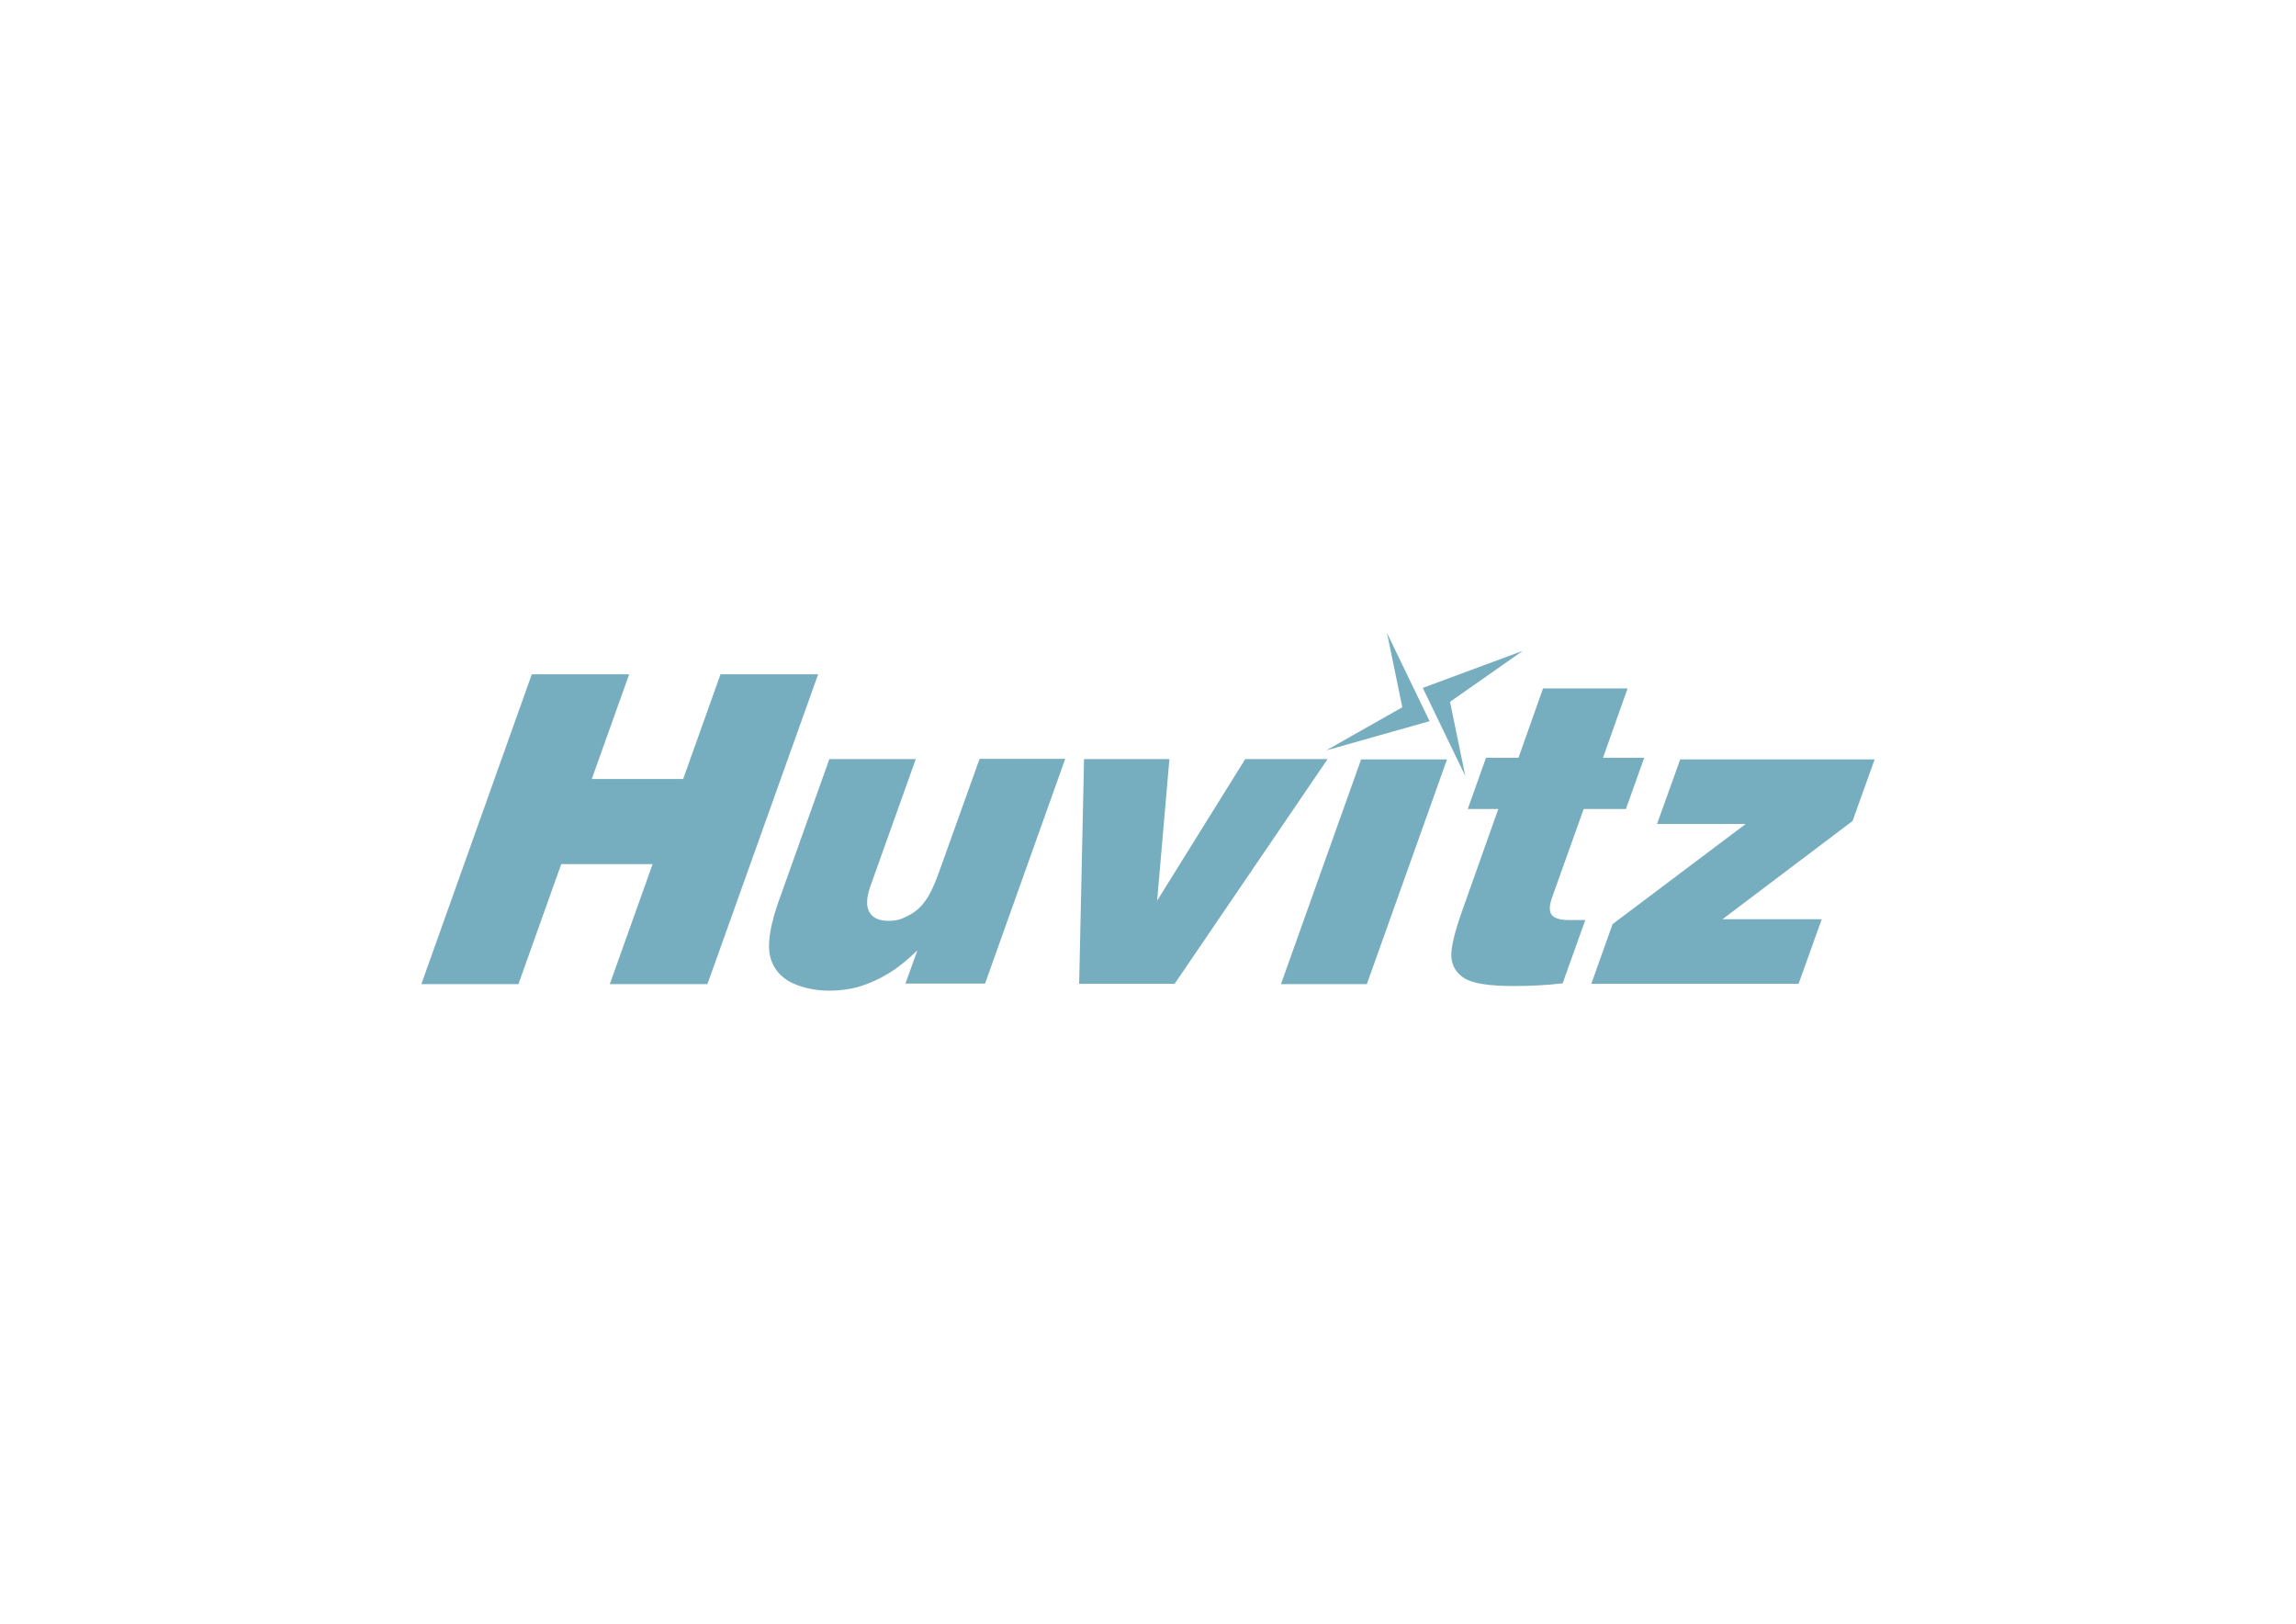 <svg xmlns="http://www.w3.org/2000/svg" viewBox="0 0 841.9 595.3"><defs><style>      .cls-1 {        fill: #77aebf;      }    </style></defs><g><g id="_&#xB808;&#xC774;&#xC5B4;_1" data-name="&#xB808;&#xC774;&#xC5B4;_1"><g><path class="cls-1" d="M1210.3,331.4h-34.2v36.6h-21.6v-36.6h-25.3v-18.9h128.2v18.9h-25.5v36.6h-21.6v-36.6ZM1225,257.5c1.9,2.3,3.4,4.8,4.4,7.4,1.1,2.8,1.7,5.7,1.7,8.7,0,10.1-4,18.5-11.9,25.2-7.3,6.3-15.9,9.5-25.8,9.5s-19.3-3.2-26.9-9.5c-7.8-6.7-11.8-15.1-11.8-25.2s.5-5.8,1.5-8.6c.9-2.6,2.3-5.1,4.1-7.5h-26.7v-18.8h48.1v-11.5h22.8v11.5h48.6v18.8h-28.1ZM1180.5,263.1c-3.4,3-5.1,6.8-5.1,11.3s1.7,8,5.1,11.2c3.4,3.2,7.7,4.8,12.8,4.8s8.3-1.6,11.8-4.8c3.3-3.2,5-6.9,5-11.2s-1.7-8.2-5-11.3c-3.3-3-7.2-4.5-11.8-4.5s-9.4,1.5-12.8,4.5Z"></path><path class="cls-1" d="M1363.9,320.1c0,4.3-.8,7.3-2.4,8.9-1.4,1.5-4.1,2.3-8,2.4h-64.1c-3.4,0-5.9-.8-7.5-2.3-1.7-1.8-2.6-4.8-2.6-9.1v-81.4h21.1v18.9h42.4v-18.9h21.1v81.4ZM1300.4,312.6h42.4v-36.2h-42.4v36.2ZM1383.1,238.7h21.3v129.4h-21.3v-129.4Z"></path><path class="cls-1" d="M1554.5,339.1v18.9h-128.2v-18.9h128.2ZM1503.9,257.5c1.5,7.4,6,18.8,13.6,23.6,7.6,4.9,17.6,7.8,32.4,8.7v19.9c-14.5-.7-25.7-3.4-36-8-11.1-4.9-18.9-11.2-23.5-18.7-4.7,7.7-12.6,14.1-23.7,19-10.4,4.5-21.6,7.1-36.2,7.7v-19.8c14.8-1,24.8-4,32.6-8.9,7.5-4.8,12-16.2,13.4-23.6h-46v-18.9h48v-11.5h24v11.5h47.5v18.9h-46Z"></path></g><g><path class="cls-1" d="M974,902.6l40.5-113.6h35.7l-13.7,38.4h33.5l13.7-38.4h35.8l-40.6,113.6h-35.8l15.7-44h-33.5l-15.7,44h-35.7Z"></path><path class="cls-1" d="M1123.7,820h31.5l-16.5,46.2c-1.6,4.4-1.8,7.7-.5,9.9,1.2,2.1,3.5,3.2,6.9,3.2s5-.7,7.5-2c2.5-1.3,4.6-3.1,6.2-5.5,1.7-2.3,3.3-5.8,5-10.6l14.8-41.3h31.4l-29.4,82.4h-29.2l4.4-12.2c-3.1,3-5.9,5.3-8.3,7-3.2,2.2-6.8,4.1-10.9,5.6-4,1.5-8.5,2.2-13.4,2.2s-11.2-1.3-15.1-3.8c-3.9-2.5-6-6-6.6-10.4-.5-4.4.6-10.7,3.5-18.8l18.5-51.9Z"></path><path class="cls-1" d="M1217,820h31.3l-4.5,51.9,32.3-51.9h30.2l-56.1,82.4h-35l1.8-82.4Z"></path><path class="cls-1" d="M1289.1,902.6l29.4-82.4h31.5l-29.4,82.4h-31.5Z"></path><path class="cls-1" d="M1376.3,819.5l9-25.4h31l-9,25.4h15.1l-6.7,18.8h-15.5l-11.6,32.5c-1,2.8-1.1,4.9-.2,6.2.9,1.3,3,2,6.3,2h6.1l-8.3,23.2c-5.7.7-11.7,1-17.9,1-8.9,0-14.8-.9-17.9-2.7-3-1.8-4.7-4.4-5-7.7-.3-3.3,1.1-9.2,4.2-17.9l13-36.6h-11.2l6.7-18.8h11.7Z"></path><path class="cls-1" d="M1402.9,902.4l7.8-21.9,48.8-36.7h-32.5l8.5-23.7h71.3l-8.1,22.6-47.7,36h36.4l-8.5,23.7h-76.1Z"></path><polygon class="cls-1" points="1333.7 801 1328 773.9 1343.6 806.1 1305.8 816.9 1333.7 801"></polygon><polygon class="cls-1" points="1351.1 799.1 1356.7 826.3 1341.1 794 1377.9 780.4 1351.1 799.1"></polygon></g><g><path class="cls-1" d="M154.5,360.8l40.5-113.6h35.7l-13.7,38.4h33.5l13.7-38.4h35.8l-40.6,113.6h-35.8l15.7-44h-33.5l-15.7,44h-35.7Z"></path><path class="cls-1" d="M304.3,278.3h31.5l-16.5,46.2c-1.6,4.4-1.8,7.7-.5,9.9,1.2,2.1,3.5,3.2,6.9,3.2s5-.7,7.5-2c2.5-1.3,4.6-3.1,6.2-5.5,1.7-2.3,3.3-5.8,5-10.6l14.8-41.3h31.4l-29.4,82.4h-29.2l4.4-12.2c-3.1,3-5.9,5.3-8.3,7-3.2,2.2-6.8,4.1-10.9,5.6-4,1.5-8.5,2.2-13.4,2.2s-11.2-1.3-15.1-3.8c-3.9-2.5-6-6-6.6-10.4-.5-4.4.6-10.7,3.5-18.8l18.5-51.9Z"></path><path class="cls-1" d="M397.5,278.3h31.3l-4.5,51.9,32.3-51.9h30.2l-56.1,82.4h-35l1.8-82.4Z"></path><path class="cls-1" d="M469.7,360.8l29.4-82.4h31.5l-29.4,82.4h-31.5Z"></path><path class="cls-1" d="M556.8,277.8l9-25.4h31l-9,25.4h15.1l-6.7,18.8h-15.5l-11.6,32.5c-1,2.8-1.1,4.9-.2,6.2.9,1.3,3,2,6.3,2h6.1l-8.3,23.2c-5.7.7-11.7,1-17.9,1-8.9,0-14.8-.9-17.9-2.7-3-1.8-4.7-4.4-5-7.7-.3-3.3,1.1-9.2,4.2-17.9l13-36.6h-11.2l6.7-18.8h11.7Z"></path><path class="cls-1" d="M583.5,360.7l7.8-21.9,48.8-36.7h-32.5l8.5-23.7h71.3l-8.1,22.6-47.7,36h36.4l-8.5,23.7h-76.1Z"></path><polygon class="cls-1" points="514.2 259.3 508.6 232.1 524.2 264.4 486.3 275.1 514.2 259.3"></polygon><polygon class="cls-1" points="531.7 257.3 537.3 284.5 521.7 252.2 558.4 238.6 531.7 257.3"></polygon></g><g><path class="cls-1" d="M1193.6,1265.3l40.5-113.6h35.7l-13.7,38.4h33.5l13.7-38.4h35.8l-40.6,113.6h-35.8l15.7-44h-33.5l-15.7,44h-35.7Z"></path><path class="cls-1" d="M1343.4,1182.8h31.5l-16.5,46.2c-1.6,4.4-1.8,7.7-.5,9.9,1.2,2.1,3.5,3.2,6.9,3.2s5-.7,7.5-2c2.5-1.3,4.6-3.1,6.2-5.5,1.7-2.3,3.3-5.8,5-10.6l14.8-41.3h31.4l-29.4,82.4h-29.2l4.4-12.2c-3.1,3-5.9,5.3-8.3,7-3.2,2.2-6.8,4.1-10.9,5.6-4,1.5-8.5,2.2-13.4,2.2s-11.2-1.3-15.1-3.8c-3.9-2.5-6-6-6.6-10.4-.5-4.4.6-10.7,3.5-18.8l18.5-51.9Z"></path><path class="cls-1" d="M1436.6,1182.8h31.3l-4.5,51.9,32.3-51.9h30.2l-56.1,82.4h-35l1.8-82.4Z"></path><path class="cls-1" d="M1508.7,1265.3l29.4-82.4h31.5l-29.4,82.4h-31.5Z"></path><path class="cls-1" d="M1595.9,1182.2l9-25.4h31l-9,25.4h15.1l-6.7,18.8h-15.5l-11.6,32.5c-1,2.8-1.1,4.9-.2,6.2.9,1.3,3,2,6.3,2h6.1l-8.3,23.2c-5.7.7-11.7,1-17.9,1-8.9,0-14.8-.9-17.9-2.7-3-1.8-4.7-4.4-5-7.7-.3-3.3,1.1-9.2,4.2-17.9l13-36.6h-11.2l6.7-18.8h11.7Z"></path><path class="cls-1" d="M1622.5,1265.2l7.8-21.9,48.8-36.7h-32.5l8.5-23.7h71.3l-8.1,22.6-47.7,36h36.4l-8.5,23.7h-76.1Z"></path><polygon class="cls-1" points="1553.3 1163.8 1547.7 1136.6 1563.3 1168.8 1525.4 1179.6 1553.3 1163.8"></polygon><polygon class="cls-1" points="1570.7 1161.8 1576.4 1189 1560.7 1156.7 1597.5 1143.1 1570.7 1161.8"></polygon></g><g><g><path class="cls-1" d="M1606.6,1283.9c1.1.5,1.8,1.3,2.2,2.3.4,1,.4,2,0,3.3h-4.9c.2-.9,0-1.5-.5-2-.5-.5-1.3-.7-2.5-.7s-2,.2-2.7.5c-.7.4-1.2.8-1.4,1.4-.2.5-.1.9.1,1.2.3.3.8.6,1.5.8.7.2,1.8.5,3.2.8,2.2.4,3.6,1.2,4.3,2.2.6,1,.7,2.3.1,3.8-.4,1.2-1.2,2.3-2.3,3.2-1.1.9-2.4,1.6-3.8,2.1-1.5.5-3,.7-4.6.7s-3.2-.3-4.4-.8c-1.2-.5-2-1.3-2.4-2.3-.4-1-.5-2.2,0-3.6h4.9c-.2.9,0,1.7.7,2.2.6.6,1.6.8,3,.8s1.9-.2,2.6-.6c.8-.4,1.3-.9,1.5-1.5.2-.5.2-.9,0-1.3-.2-.3-.7-.6-1.3-.9-.7-.2-1.6-.5-2.8-.7-2.2-.4-3.8-1.1-4.6-2.1-.8-1-.9-2.3-.3-4.1.4-1.1,1.1-2.1,2.2-3,1.1-.8,2.3-1.5,3.8-1.9,1.5-.5,3-.7,4.6-.7,1.6,0,2.9.3,4,.8Z"></path><path class="cls-1" d="M1617.9,1283.5l-7,19.4h-4.7s7-19.4,7-19.4h4.7Z"></path><path class="cls-1" d="M1636.3,1283.9c1.3.6,2.2,1.4,2.9,2.3.6,1,1,2.1.9,3.3h-5.2c-.2-.7-.7-1.4-1.5-1.8-.8-.5-1.8-.7-3.1-.7s-2.5.3-3.7.8c-1.2.5-2.3,1.3-3.2,2.2-.9.9-1.6,2-2,3.2-.4,1.2-.5,2.3-.3,3.2.2,1,.8,1.7,1.6,2.2.8.5,1.9.8,3.2.8s2.1-.2,3.1-.5,1.9-.8,2.6-1.4c.8-.6,1.3-1.2,1.7-1.8h-6.5s1.3-3.7,1.3-3.7h11.6s-.4,1.1-.4,1.1c-.7,1.9-1.8,3.7-3.4,5.2-1.5,1.6-3.3,2.8-5.4,3.6-2,.9-4.1,1.3-6.2,1.3s-3.9-.4-5.4-1.3c-1.4-.9-2.3-2.1-2.8-3.6-.4-1.5-.3-3.3.4-5.2s1.8-3.7,3.4-5.2c1.5-1.5,3.3-2.8,5.4-3.6,2-.9,4.2-1.3,6.3-1.3s3.4.3,4.6.9Z"></path><path class="cls-1" d="M1663.8,1283.5l-7,19.4h-4.7s2.8-7.9,2.8-7.9h-9.4s-2.8,7.9-2.8,7.9h-4.7s7-19.4,7-19.4h4.7s-2.8,7.7-2.8,7.7h9.4s2.8-7.7,2.8-7.7h4.7Z"></path><path class="cls-1" d="M1682.9,1287.4h-6.9s-5.6,15.6-5.6,15.6h-4.7s5.6-15.6,5.6-15.6h-6.9s1.4-3.8,1.4-3.8h18.6s-1.4,3.8-1.4,3.8Z"></path></g><g><path class="cls-1" d="M1598.5,1306.4c1.1.5,1.8,1.3,2.2,2.3.4,1,.4,2,0,3.3h-4.9c.2-.9,0-1.5-.5-2-.5-.5-1.3-.7-2.5-.7s-2,.2-2.7.5c-.7.4-1.2.8-1.4,1.4-.2.5-.1.9.1,1.2s.8.6,1.5.8c.7.2,1.8.5,3.2.8,2.2.4,3.6,1.2,4.3,2.2.7,1,.7,2.3.1,3.8-.4,1.2-1.2,2.3-2.3,3.2-1.1.9-2.4,1.6-3.8,2.1-1.5.5-3,.7-4.6.7-1.7,0-3.2-.3-4.4-.8-1.2-.5-2-1.3-2.4-2.3-.4-1-.5-2.2,0-3.6h4.9c-.2.9,0,1.7.7,2.2.6.6,1.6.8,3,.8s1.8-.2,2.6-.6c.8-.4,1.3-.9,1.5-1.5.2-.5.2-.9,0-1.3-.2-.3-.7-.6-1.3-.9-.7-.2-1.6-.5-2.8-.7-2.2-.4-3.8-1.1-4.6-2.1s-.9-2.3-.3-4.1c.4-1.1,1.1-2.1,2.2-3,1.1-.8,2.3-1.5,3.8-1.9,1.5-.5,3-.7,4.6-.7s2.9.3,4,.8Z"></path><path class="cls-1" d="M1604.8,1306.1h4.7s-3.9,10.8-3.9,10.8c-.6,1.6-.6,2.8,0,3.7.6.9,1.6,1.4,3.1,1.4s2.9-.5,4.1-1.4c1.2-.9,2.1-2.2,2.7-3.7l3.9-10.8h4.8s-3.9,10.8-3.9,10.8c-.7,1.8-1.6,3.4-2.9,4.8-1.3,1.4-2.8,2.4-4.6,3.2-1.7.7-3.6,1.1-5.5,1.1-1.9,0-3.5-.4-4.7-1.1-1.2-.7-2-1.8-2.3-3.2-.3-1.4-.1-3,.5-4.8l3.9-10.8Z"></path><path class="cls-1" d="M1625.1,1324.6c-1.4-.9-2.3-2.1-2.8-3.6-.4-1.5-.3-3.3.4-5.2.7-1.9,1.8-3.7,3.4-5.2,1.5-1.5,3.3-2.8,5.4-3.6,2-.9,4.2-1.3,6.3-1.3,1.9,0,3.5.3,4.8,1,1.3.6,2.2,1.5,2.7,2.6.5,1.1.7,2.4.5,3.7h-4.8c0-1-.3-1.7-1.1-2.4-.8-.6-1.9-1-3.4-1s-2.5.3-3.7.8c-1.2.5-2.3,1.3-3.2,2.2-.9.9-1.6,2-2,3.2-.4,1.2-.5,2.2-.3,3.2.2,1,.8,1.7,1.6,2.2.8.5,1.9.8,3.2.8,1,0,2-.2,2.9-.5,1-.3,1.9-.8,2.6-1.4.8-.6,1.3-1.1,1.7-1.7h4.8c-.7,1.3-1.7,2.6-3.1,3.7-1.4,1.2-3,2.1-4.8,2.8-1.8.7-3.7,1.1-5.6,1.1s-3.9-.4-5.4-1.3Z"></path><path class="cls-1" d="M1648.4,1324.6c-1.4-.9-2.3-2.1-2.8-3.6-.4-1.5-.3-3.3.4-5.2.7-1.9,1.8-3.7,3.4-5.2,1.5-1.5,3.3-2.8,5.4-3.6,2-.9,4.2-1.3,6.3-1.3,1.9,0,3.5.3,4.8,1,1.3.6,2.2,1.5,2.7,2.6.5,1.1.7,2.4.5,3.7h-4.8c0-1-.3-1.7-1.1-2.4-.8-.6-1.9-1-3.4-1-1.3,0-2.5.3-3.7.8-1.2.5-2.3,1.3-3.2,2.2-.9.9-1.6,2-2,3.2-.4,1.2-.5,2.2-.3,3.2.2,1,.8,1.7,1.6,2.2.8.5,1.9.8,3.2.8s2-.2,2.9-.5c1-.3,1.9-.8,2.6-1.4.8-.6,1.3-1.1,1.7-1.7h4.8c-.7,1.3-1.7,2.6-3.1,3.7-1.4,1.2-3,2.1-4.8,2.8-1.8.7-3.7,1.1-5.6,1.1s-3.9-.4-5.4-1.3Z"></path><path class="cls-1" d="M1673.9,1306.1h15.8s-1.4,3.8-1.4,3.8h-11.1s-1.4,4-1.4,4h10.2s-1.4,3.8-1.4,3.8h-10.2s-1.5,4.2-1.5,4.2h11.3s-1.4,3.8-1.4,3.8h-16s7-19.4,7-19.4Z"></path><path class="cls-1" d="M1704.8,1306.4c1.1.5,1.8,1.3,2.2,2.3.4,1,.4,2,0,3.3h-4.9c.2-.9,0-1.5-.5-2-.5-.5-1.3-.7-2.5-.7s-2,.2-2.7.5c-.7.4-1.2.8-1.4,1.4-.2.5-.1.9.2,1.2.3.3.8.6,1.5.8.7.2,1.8.5,3.2.8,2.2.4,3.6,1.2,4.3,2.2.7,1,.7,2.3.1,3.8-.4,1.2-1.2,2.3-2.3,3.2-1.1.9-2.4,1.6-3.8,2.1-1.5.5-3,.7-4.6.7s-3.2-.3-4.4-.8c-1.2-.5-2-1.3-2.4-2.3-.4-1-.5-2.2,0-3.6h4.9c-.2.9,0,1.7.7,2.2.6.6,1.6.8,3,.8,1,0,1.8-.2,2.6-.6s1.3-.9,1.5-1.5c.2-.5.2-.9,0-1.3-.2-.3-.7-.6-1.3-.9-.7-.2-1.6-.5-2.8-.7-2.2-.4-3.8-1.1-4.6-2.1s-.9-2.3-.3-4.1c.4-1.1,1.1-2.1,2.2-3,1.1-.8,2.3-1.5,3.8-1.9,1.5-.5,3-.7,4.6-.7,1.6,0,2.9.3,4,.8Z"></path><path class="cls-1" d="M1723.9,1306.4c1.1.5,1.8,1.3,2.2,2.3.4,1,.4,2,0,3.3h-4.9c.2-.9,0-1.5-.5-2-.5-.5-1.3-.7-2.5-.7s-2,.2-2.7.5c-.7.4-1.2.8-1.4,1.4-.2.5-.1.9.2,1.2.3.3.8.6,1.5.8.7.2,1.8.5,3.2.8,2.2.4,3.6,1.2,4.3,2.2.7,1,.7,2.3.1,3.8-.4,1.2-1.2,2.3-2.3,3.2-1.1.9-2.4,1.6-3.8,2.1-1.5.5-3,.7-4.6.7-1.7,0-3.2-.3-4.4-.8-1.2-.5-2-1.3-2.4-2.3-.4-1-.5-2.2,0-3.6h4.9c-.2.9,0,1.7.7,2.2.6.6,1.6.8,3,.8s1.8-.2,2.6-.6c.8-.4,1.3-.9,1.5-1.5.2-.5.2-.9,0-1.3-.2-.3-.7-.6-1.3-.9-.7-.2-1.6-.5-2.8-.7-2.2-.4-3.8-1.1-4.6-2.1-.8-1-.9-2.3-.3-4.1.4-1.1,1.1-2.1,2.2-3,1.1-.8,2.3-1.5,3.8-1.9,1.5-.5,3-.7,4.6-.7s2.9.3,4,.8Z"></path></g><g><path class="cls-1" d="M1212.4,1314.2c-1.6,1.1-3.3,2-5.3,2.7-2.2.8-4.4,1.2-6.6,1.2-2.9,0-5.2-.6-7.1-1.8-1.9-1.2-3.1-2.9-3.7-5-.6-2.2-.4-4.6.6-7.2,1-2.7,2.5-5.1,4.6-7.2,2.1-2.1,4.5-3.8,7.2-5,2.7-1.2,5.6-1.8,8.4-1.8,3.3,0,5.9.7,7.7,2.1.3.3.6.6.9.9,1-1.4,2.1-2.7,3.4-3.9,1.4-1.5,3-2.8,4.7-4-.9-.7-1.8-1.4-3-2-2.9-1.4-6.5-2.2-10.8-2.2-4.9,0-9.6,1-14.2,3-4.6,2-8.7,4.7-12.1,8.2-3.5,3.5-6,7.4-7.5,11.8-1.6,4.4-1.9,8.3-.9,11.8,1,3.5,3.1,6.2,6.3,8.2,3.2,2,7.2,3,12.1,3,4.3,0,8.5-.8,12.6-2.4,2-.8,3.8-1.7,5.6-2.7-1-1.5-1.8-3.1-2.3-4.9-.3-.9-.4-1.9-.6-2.9Z"></path><path class="cls-1" d="M1268.8,1293c-.9-3.3-2.9-5.8-6-7.7-3-1.9-6.9-2.8-11.5-2.8-4.6,0-9.1.9-13.5,2.8-4.4,1.9-8.2,4.4-11.4,7.7-1.8,1.8-3.3,3.8-4.6,5.8h10.4c.4-.6.9-1.1,1.4-1.6,2-2,4.2-3.6,6.8-4.7,2.6-1.1,5.2-1.7,7.9-1.7,2.7,0,4.9.6,6.7,1.7,1.8,1.1,2.9,2.7,3.4,4.7.5,2,.3,4.3-.6,6.9-.9,2.5-2.3,4.8-4.3,6.8-2,2-4.2,3.6-6.8,4.8-2.6,1.1-5.2,1.7-7.9,1.7s-4.9-.6-6.7-1.7c-1.8-1.1-2.9-2.7-3.4-4.8-.2-.7-.2-1.5-.2-2.2h-10.3c-.3,2.3-.3,4.5.3,6.5.9,3.3,2.9,5.8,6,7.7,3,1.9,6.9,2.8,11.5,2.8s9.1-.9,13.5-2.8c4.4-1.9,8.2-4.4,11.4-7.7,3.3-3.3,5.6-7,7.1-11.1,1.5-4.1,1.7-7.8.8-11.1Z"></path><path class="cls-1" d="M1245,1298.8c-2.1,0-4.4,1.4-5.6,3.3h-29.4c0-1.9-1.5-3.3-3.6-3.3-2.7,0-5.6,2.2-6.4,4.9-.8,2.7.7,4.9,3.4,4.9,2.1,0,4.4-1.4,5.6-3.3h29.4c0,1.9,1.5,3.3,3.6,3.3,2.7,0,5.6-2.2,6.4-4.9.8-2.7-.7-4.9-3.4-4.9Z"></path><polygon class="cls-1" points="1295.5 1324.6 1295.7 1324.6 1305.7 1324.6 1314.7 1299.4 1328.4 1324.1 1336.8 1324.1 1351.4 1283 1341.4 1283 1332.6 1307.7 1319 1283 1319 1283 1308.9 1283 1299.9 1308.2 1286.3 1283.5 1277.9 1283.5 1263.2 1324.6 1273.3 1324.6 1282.3 1299.4 1295.5 1324.6"></polygon><path class="cls-1" d="M1355.1,1283.5h33.5s-2.8,8-2.8,8h-23.4s-3,8.4-3,8.4h21.5s-2.8,8-2.8,8h-21.5s-3.1,8.8-3.1,8.8h23.9s-2.8,8-2.8,8h-34s14.6-41.1,14.6-41.1Z"></path><path class="cls-1" d="M1387.5,1322.8c-3-1.9-5-4.4-5.9-7.7-.9-3.3-.6-7,.8-11.1,1.5-4.1,3.8-7.8,7.1-11.1,3.2-3.3,7-5.8,11.4-7.7,4.3-1.9,8.8-2.8,13.3-2.8,4,0,7.4.7,10.1,2,2.7,1.3,4.6,3.2,5.8,5.5,1.2,2.4,1.5,5,1.1,7.9h-10.2c.2-2-.6-3.7-2.3-5-1.7-1.3-4.1-2-7.3-2-2.7,0-5.3.6-7.9,1.7-2.6,1.1-4.8,2.7-6.8,4.7-1.9,2-3.4,4.3-4.3,6.8-.9,2.5-1.1,4.7-.6,6.8.5,2,1.7,3.6,3.4,4.7s4,1.7,6.7,1.7,4.1-.4,6.2-1.1c2.1-.7,3.9-1.7,5.6-2.9,1.6-1.2,2.8-2.4,3.5-3.6h10.2c-1.5,2.8-3.7,5.4-6.6,7.9-2.9,2.5-6.3,4.4-10.2,5.9-3.9,1.5-7.8,2.2-11.8,2.2-4.6,0-8.4-.9-11.4-2.8Z"></path><path class="cls-1" d="M1473.7,1291.6h-14.6s-11.7,33-11.7,33h-10.1s11.7-33,11.7-33h-14.6s2.9-8.1,2.9-8.1h39.3s-2.9,8.1-2.9,8.1Z"></path><path class="cls-1" d="M1490.1,1283.5l-14.6,41.1h-10.1s14.6-41.1,14.6-41.1h10.1Z"></path><path class="cls-1" d="M1493.9,1283.5h8.4s13.7,24.7,13.7,24.7l9-25.2h10.1s-14.6,41.1-14.6,41.1h-8.4s-13.7-24.7-13.7-24.7l-9,25.2h-10.1s14.6-41.1,14.6-41.1Z"></path><path class="cls-1" d="M1571.7,1284.3c2.7,1.2,4.8,2.9,6.1,4.9,1.4,2.1,2,4.4,2,7h-11c-.4-1.6-1.5-2.9-3.2-3.9-1.7-1-3.9-1.5-6.5-1.5-2.7,0-5.3.6-7.9,1.7-2.6,1.1-4.8,2.7-6.8,4.7-1.9,2-3.4,4.3-4.3,6.8-.9,2.5-1.1,4.8-.6,6.8.5,2,1.6,3.6,3.4,4.8,1.8,1.1,4,1.7,6.7,1.7,2.2,0,4.4-.4,6.5-1.1,2.1-.7,4-1.7,5.6-2.9,1.6-1.2,2.8-2.5,3.7-3.9h-13.8s2.8-7.8,2.8-7.8h24.5s-.9,2.4-.9,2.4c-1.5,4.1-3.8,7.8-7.1,11.1-3.2,3.3-7,5.8-11.3,7.7-4.3,1.9-8.7,2.8-13.2,2.8-4.6,0-8.4-.9-11.4-2.8-3-1.9-5-4.4-5.9-7.7-.9-3.3-.6-7,.8-11.1,1.5-4.1,3.8-7.8,7.1-11.1,3.2-3.3,7-5.8,11.4-7.7,4.3-1.9,8.8-2.8,13.3-2.8,3.8,0,7.1.6,9.8,1.8Z"></path></g></g><g><g><path class="cls-1" d="M1922.7,861c1.1.5,1.8,1.3,2.2,2.3.4,1,.4,2,0,3.3h-4.9c.2-.9,0-1.5-.5-2-.5-.5-1.3-.7-2.5-.7-1.1,0-2,.2-2.7.5-.7.4-1.2.8-1.4,1.4-.2.5-.1.9.1,1.2.3.3.8.6,1.5.8.7.2,1.8.5,3.2.8,2.2.4,3.6,1.2,4.3,2.2.6,1,.7,2.3.1,3.8-.4,1.2-1.2,2.3-2.3,3.2-1.1.9-2.4,1.6-3.8,2.1-1.5.5-3,.7-4.6.7-1.7,0-3.2-.3-4.4-.8-1.2-.5-2-1.3-2.4-2.3-.4-1-.5-2.2,0-3.6h4.9c-.2.9,0,1.7.7,2.2.6.6,1.6.8,3,.8s1.9-.2,2.6-.6c.8-.4,1.3-.9,1.5-1.5.2-.5.2-.9,0-1.3-.2-.3-.7-.6-1.3-.9-.7-.2-1.6-.5-2.8-.7-2.2-.4-3.8-1.1-4.6-2.1-.8-1-.9-2.3-.3-4.1.4-1.1,1.1-2.1,2.2-3,1.1-.8,2.3-1.5,3.8-1.9,1.5-.5,3-.7,4.6-.7,1.6,0,2.9.3,4,.8Z"></path><path class="cls-1" d="M1934.1,860.7l-7,19.4h-4.7s7-19.4,7-19.4h4.7Z"></path><path class="cls-1" d="M1952.5,861c1.3.6,2.2,1.4,2.9,2.3.6,1,1,2.1.9,3.3h-5.2c-.2-.7-.7-1.4-1.5-1.8-.8-.5-1.8-.7-3.1-.7s-2.5.3-3.7.8c-1.2.5-2.3,1.3-3.2,2.2-.9.9-1.6,2-2,3.2-.4,1.2-.5,2.3-.3,3.2.2,1,.8,1.7,1.6,2.2.8.5,1.9.8,3.2.8s2.1-.2,3.1-.5c1-.3,1.9-.8,2.6-1.4.8-.6,1.3-1.2,1.7-1.8h-6.5s1.3-3.7,1.3-3.7h11.6s-.4,1.1-.4,1.1c-.7,1.9-1.8,3.7-3.4,5.2-1.5,1.6-3.3,2.8-5.4,3.6-2,.9-4.1,1.3-6.2,1.3s-3.9-.4-5.4-1.3c-1.4-.9-2.3-2.1-2.8-3.6-.4-1.5-.3-3.3.4-5.2.7-1.9,1.8-3.7,3.4-5.2,1.5-1.5,3.3-2.8,5.4-3.6,2-.9,4.2-1.3,6.3-1.3,1.8,0,3.4.3,4.6.9Z"></path><path class="cls-1" d="M1980,860.7l-7,19.4h-4.7s2.8-7.9,2.8-7.9h-9.4s-2.8,7.9-2.8,7.9h-4.7s7-19.4,7-19.4h4.7s-2.8,7.7-2.8,7.7h9.4s2.8-7.7,2.8-7.7h4.7Z"></path><path class="cls-1" d="M1999.1,864.5h-6.9s-5.6,15.6-5.6,15.6h-4.7s5.6-15.6,5.6-15.6h-6.9s1.4-3.8,1.4-3.8h18.6s-1.4,3.8-1.4,3.8Z"></path></g><g><path class="cls-1" d="M1914.6,883.5c1.1.5,1.8,1.3,2.2,2.3.4,1,.4,2,0,3.3h-4.9c.2-.9,0-1.5-.5-2-.5-.5-1.3-.7-2.5-.7-1.1,0-2,.2-2.7.5-.7.4-1.2.8-1.4,1.4-.2.5-.1.9.1,1.2.3.3.8.6,1.5.8.7.2,1.8.5,3.2.8,2.2.4,3.6,1.2,4.3,2.2.7,1,.7,2.3.1,3.8-.4,1.2-1.2,2.3-2.3,3.2-1.1.9-2.4,1.6-3.8,2.1-1.5.5-3,.7-4.6.7-1.7,0-3.2-.3-4.4-.8-1.2-.5-2-1.3-2.4-2.3-.4-1-.5-2.2,0-3.6h4.9c-.2.9,0,1.7.7,2.2.6.6,1.6.8,3,.8s1.8-.2,2.6-.6c.8-.4,1.3-.9,1.5-1.5.2-.5.2-.9,0-1.3-.2-.3-.7-.6-1.3-.9-.7-.2-1.6-.5-2.8-.7-2.2-.4-3.8-1.1-4.6-2.1-.8-1-.9-2.3-.3-4.1.4-1.1,1.1-2.1,2.2-3,1.1-.8,2.3-1.5,3.8-1.9,1.5-.5,3-.7,4.6-.7s2.9.3,4,.8Z"></path><path class="cls-1" d="M1921,883.2h4.7s-3.9,10.8-3.9,10.8c-.6,1.6-.6,2.8,0,3.7.6.9,1.6,1.4,3.1,1.4,1.5,0,2.9-.5,4.1-1.4,1.2-.9,2.1-2.2,2.7-3.7l3.9-10.8h4.8s-3.9,10.8-3.9,10.8c-.7,1.8-1.6,3.4-2.9,4.8-1.3,1.4-2.8,2.4-4.6,3.2-1.7.7-3.6,1.1-5.5,1.1s-3.5-.4-4.7-1.1c-1.2-.7-2-1.8-2.3-3.2-.3-1.4-.1-3,.5-4.8l3.9-10.8Z"></path><path class="cls-1" d="M1941.2,901.8c-1.4-.9-2.3-2.1-2.8-3.6-.4-1.5-.3-3.3.4-5.2.7-1.9,1.8-3.7,3.4-5.2,1.5-1.5,3.3-2.8,5.4-3.6,2-.9,4.2-1.3,6.3-1.3,1.9,0,3.5.3,4.8,1,1.3.6,2.2,1.5,2.7,2.6.5,1.1.7,2.4.5,3.7h-4.8c0-1-.3-1.7-1.1-2.4-.8-.6-1.9-1-3.4-1-1.3,0-2.5.3-3.7.8-1.2.5-2.3,1.3-3.2,2.2-.9.9-1.6,2-2,3.2-.4,1.2-.5,2.2-.3,3.2.2,1,.8,1.7,1.6,2.2.8.5,1.9.8,3.2.8,1,0,2-.2,2.9-.5,1-.3,1.9-.8,2.6-1.4.8-.6,1.3-1.1,1.7-1.7h4.8c-.7,1.3-1.7,2.6-3.1,3.7-1.4,1.2-3,2.1-4.8,2.8-1.8.7-3.7,1.1-5.6,1.1-2.2,0-3.9-.4-5.4-1.3Z"></path><path class="cls-1" d="M1964.6,901.8c-1.4-.9-2.3-2.1-2.8-3.6-.4-1.5-.3-3.3.4-5.2.7-1.9,1.8-3.7,3.4-5.2,1.5-1.5,3.3-2.8,5.4-3.6,2-.9,4.2-1.3,6.3-1.3s3.5.3,4.8,1c1.3.6,2.2,1.5,2.7,2.6.5,1.1.7,2.4.5,3.7h-4.8c0-1-.3-1.7-1.1-2.4-.8-.6-1.9-1-3.4-1-1.3,0-2.5.3-3.7.8-1.2.5-2.3,1.3-3.2,2.2-.9.9-1.6,2-2,3.2-.4,1.2-.5,2.2-.3,3.2.2,1,.8,1.7,1.6,2.2.8.5,1.9.8,3.2.8s2-.2,2.9-.5c1-.3,1.9-.8,2.6-1.4.8-.6,1.3-1.1,1.7-1.7h4.8c-.7,1.3-1.7,2.6-3.1,3.7-1.4,1.2-3,2.1-4.8,2.8-1.8.7-3.7,1.1-5.6,1.1s-3.9-.4-5.4-1.3Z"></path><path class="cls-1" d="M1990,883.2h15.8s-1.4,3.8-1.4,3.8h-11.1s-1.4,4-1.4,4h10.2s-1.4,3.8-1.4,3.8h-10.2s-1.5,4.2-1.5,4.2h11.3s-1.4,3.8-1.4,3.8h-16s7-19.4,7-19.4Z"></path><path class="cls-1" d="M2021,883.5c1.1.5,1.8,1.3,2.2,2.3.4,1,.4,2,0,3.3h-4.9c.2-.9,0-1.5-.5-2-.5-.5-1.3-.7-2.5-.7s-2,.2-2.7.5c-.7.4-1.2.8-1.4,1.4-.2.5-.1.9.2,1.2.3.3.8.6,1.5.8.7.2,1.8.5,3.2.8,2.2.4,3.6,1.2,4.3,2.2.7,1,.7,2.3.1,3.8-.4,1.2-1.2,2.3-2.3,3.2-1.1.9-2.4,1.6-3.8,2.1-1.5.5-3,.7-4.6.7s-3.2-.3-4.4-.8c-1.2-.5-2-1.3-2.4-2.3-.4-1-.5-2.2,0-3.6h4.9c-.2.9,0,1.7.7,2.2.6.6,1.6.8,3,.8s1.8-.2,2.6-.6c.8-.4,1.3-.9,1.5-1.5.2-.5.2-.9,0-1.3-.2-.3-.7-.6-1.3-.9-.7-.2-1.6-.5-2.8-.7-2.2-.4-3.8-1.1-4.6-2.1-.8-1-.9-2.3-.3-4.1.4-1.1,1.1-2.1,2.2-3,1.1-.8,2.3-1.5,3.8-1.9,1.5-.5,3-.7,4.6-.7,1.6,0,2.9.3,4,.8Z"></path><path class="cls-1" d="M2040,883.5c1.1.5,1.8,1.3,2.2,2.3.4,1,.4,2,0,3.3h-4.9c.2-.9,0-1.5-.5-2-.5-.5-1.3-.7-2.5-.7s-2,.2-2.7.5c-.7.4-1.2.8-1.4,1.4-.2.5-.1.9.2,1.2.3.3.8.6,1.5.8.7.2,1.8.5,3.2.8,2.2.4,3.6,1.2,4.3,2.2.7,1,.7,2.3.1,3.8-.4,1.2-1.2,2.3-2.3,3.2-1.1.9-2.4,1.6-3.8,2.1-1.5.5-3,.7-4.6.7s-3.2-.3-4.4-.8c-1.2-.5-2-1.3-2.4-2.3-.4-1-.5-2.2,0-3.6h4.9c-.2.9,0,1.7.7,2.2.6.6,1.6.8,3,.8,1,0,1.8-.2,2.6-.6.8-.4,1.3-.9,1.5-1.5.2-.5.2-.9,0-1.3-.2-.3-.7-.6-1.3-.9-.7-.2-1.6-.5-2.8-.7-2.2-.4-3.8-1.1-4.6-2.1-.8-1-.9-2.3-.3-4.1.4-1.1,1.1-2.1,2.2-3,1.1-.8,2.3-1.5,3.8-1.9,1.5-.5,3-.7,4.6-.7s2.9.3,4,.8Z"></path></g><g><path class="cls-1" d="M1528.6,891.4c-1.6,1.1-3.3,2-5.3,2.7-2.2.8-4.4,1.2-6.6,1.2s-5.2-.6-7.1-1.8c-1.9-1.2-3.1-2.9-3.7-5-.6-2.2-.4-4.6.6-7.2,1-2.7,2.5-5.1,4.6-7.2,2.1-2.1,4.5-3.8,7.2-5,2.7-1.2,5.6-1.8,8.4-1.8,3.3,0,5.9.7,7.7,2.1.3.3.6.6.9.9,1-1.4,2.1-2.7,3.4-3.9,1.4-1.5,3-2.8,4.7-4-.9-.7-1.8-1.4-3-2-2.9-1.4-6.5-2.2-10.8-2.2-4.9,0-9.6,1-14.2,3-4.6,2-8.7,4.7-12.1,8.2-3.5,3.5-6,7.4-7.5,11.8-1.6,4.4-1.9,8.3-.9,11.8,1,3.5,3.1,6.2,6.3,8.2,3.2,2,7.2,3,12.1,3,4.3,0,8.5-.8,12.6-2.4,2-.8,3.8-1.7,5.6-2.7-1-1.5-1.8-3.1-2.3-4.9-.3-.9-.4-1.9-.6-2.9Z"></path><path class="cls-1" d="M1584.9,870.1c-.9-3.3-2.9-5.8-6-7.7-3-1.9-6.9-2.8-11.5-2.8-4.6,0-9.1.9-13.5,2.8-4.4,1.9-8.2,4.4-11.4,7.7-1.8,1.8-3.3,3.8-4.6,5.8h10.4c.4-.6.9-1.1,1.4-1.6,2-2,4.2-3.6,6.8-4.7,2.6-1.1,5.2-1.7,7.9-1.7,2.7,0,4.9.6,6.7,1.7,1.8,1.1,2.9,2.7,3.4,4.7.5,2,.3,4.3-.6,6.9-.9,2.5-2.3,4.8-4.3,6.8-2,2-4.2,3.6-6.8,4.8-2.6,1.1-5.2,1.7-7.9,1.7-2.7,0-4.9-.6-6.7-1.7-1.8-1.1-2.9-2.7-3.4-4.8-.2-.7-.2-1.5-.2-2.2h-10.3c-.3,2.3-.3,4.5.3,6.5.9,3.3,2.9,5.8,6,7.7,3,1.9,6.9,2.8,11.5,2.8,4.6,0,9.1-.9,13.5-2.8,4.4-1.9,8.2-4.4,11.4-7.7,3.3-3.3,5.6-7,7.1-11.1,1.5-4.1,1.7-7.8.8-11.1Z"></path><path class="cls-1" d="M1561.2,876c-2.1,0-4.4,1.4-5.6,3.3h-29.4c0-1.9-1.5-3.3-3.6-3.3s-5.6,2.2-6.4,4.9c-.8,2.7.7,4.9,3.4,4.9s4.4-1.4,5.6-3.3h29.4c0,1.9,1.5,3.3,3.6,3.3,2.7,0,5.6-2.2,6.4-4.9.8-2.7-.7-4.9-3.4-4.9Z"></path><polygon class="cls-1" points="1611.7 901.7 1611.8 901.7 1621.9 901.7 1630.9 876.5 1644.6 901.2 1653 901.2 1667.6 860.2 1657.5 860.2 1648.7 884.9 1635.2 860.2 1635.1 860.2 1625.1 860.2 1616.1 885.4 1602.4 860.7 1594 860.7 1579.4 901.7 1589.4 901.7 1598.4 876.5 1611.7 901.7"></polygon><path class="cls-1" d="M1671.2,860.7h33.5s-2.8,8-2.8,8h-23.4s-3,8.4-3,8.4h21.5s-2.8,8-2.8,8h-21.5s-3.1,8.8-3.1,8.8h23.9s-2.8,8-2.8,8h-34s14.6-41.1,14.6-41.1Z"></path><path class="cls-1" d="M1703.6,900c-3-1.9-5-4.4-5.9-7.7-.9-3.3-.6-7,.8-11.1,1.5-4.1,3.8-7.8,7.1-11.1,3.2-3.3,7-5.8,11.4-7.7,4.3-1.9,8.8-2.8,13.3-2.8,4,0,7.4.7,10.1,2,2.7,1.3,4.6,3.2,5.8,5.5,1.2,2.4,1.5,5,1.1,7.9h-10.2c.2-2-.6-3.7-2.3-5-1.7-1.3-4.1-2-7.3-2-2.7,0-5.3.6-7.9,1.7-2.6,1.1-4.8,2.7-6.8,4.7-1.9,2-3.4,4.3-4.3,6.8-.9,2.5-1.1,4.7-.6,6.8.5,2,1.7,3.6,3.4,4.7s4,1.7,6.7,1.7,4.1-.4,6.2-1.1c2.1-.7,3.9-1.7,5.6-2.9,1.6-1.2,2.8-2.4,3.5-3.6h10.2c-1.5,2.8-3.7,5.4-6.6,7.9-2.9,2.5-6.3,4.4-10.2,5.9-3.9,1.5-7.8,2.2-11.8,2.2-4.6,0-8.4-.9-11.4-2.8Z"></path><path class="cls-1" d="M1789.8,868.8h-14.6s-11.7,33-11.7,33h-10.1s11.7-33,11.7-33h-14.6s2.9-8.1,2.9-8.1h39.3s-2.9,8.1-2.9,8.1Z"></path><path class="cls-1" d="M1806.3,860.7l-14.6,41.1h-10.1s14.6-41.1,14.6-41.1h10.1Z"></path><path class="cls-1" d="M1810.1,860.7h8.4s13.7,24.7,13.7,24.7l9-25.2h10.1s-14.6,41.1-14.6,41.1h-8.4s-13.7-24.7-13.7-24.7l-9,25.2h-10.1s14.6-41.1,14.6-41.1Z"></path><path class="cls-1" d="M1887.9,861.4c2.7,1.2,4.8,2.9,6.1,4.9,1.4,2.1,2,4.4,2,7h-11c-.4-1.6-1.5-2.9-3.2-3.9-1.7-1-3.9-1.5-6.5-1.5-2.7,0-5.3.6-7.9,1.7-2.6,1.1-4.8,2.7-6.8,4.7-1.9,2-3.4,4.3-4.3,6.8-.9,2.5-1.1,4.8-.6,6.8.5,2,1.6,3.6,3.4,4.8,1.8,1.1,4,1.7,6.7,1.7,2.2,0,4.4-.4,6.5-1.1,2.1-.7,4-1.7,5.6-2.9,1.6-1.2,2.8-2.5,3.7-3.9h-13.8s2.8-7.8,2.8-7.8h24.5s-.9,2.4-.9,2.4c-1.5,4.1-3.8,7.8-7.1,11.1-3.2,3.3-7,5.8-11.3,7.7-4.3,1.9-8.7,2.8-13.2,2.8-4.6,0-8.4-.9-11.4-2.8-3-1.9-5-4.4-5.9-7.7-.9-3.3-.6-7,.8-11.1,1.5-4.1,3.8-7.8,7.1-11.1,3.2-3.3,7-5.8,11.4-7.7,4.3-1.9,8.8-2.8,13.3-2.8,3.8,0,7.1.6,9.8,1.8Z"></path></g></g></g></g></svg>